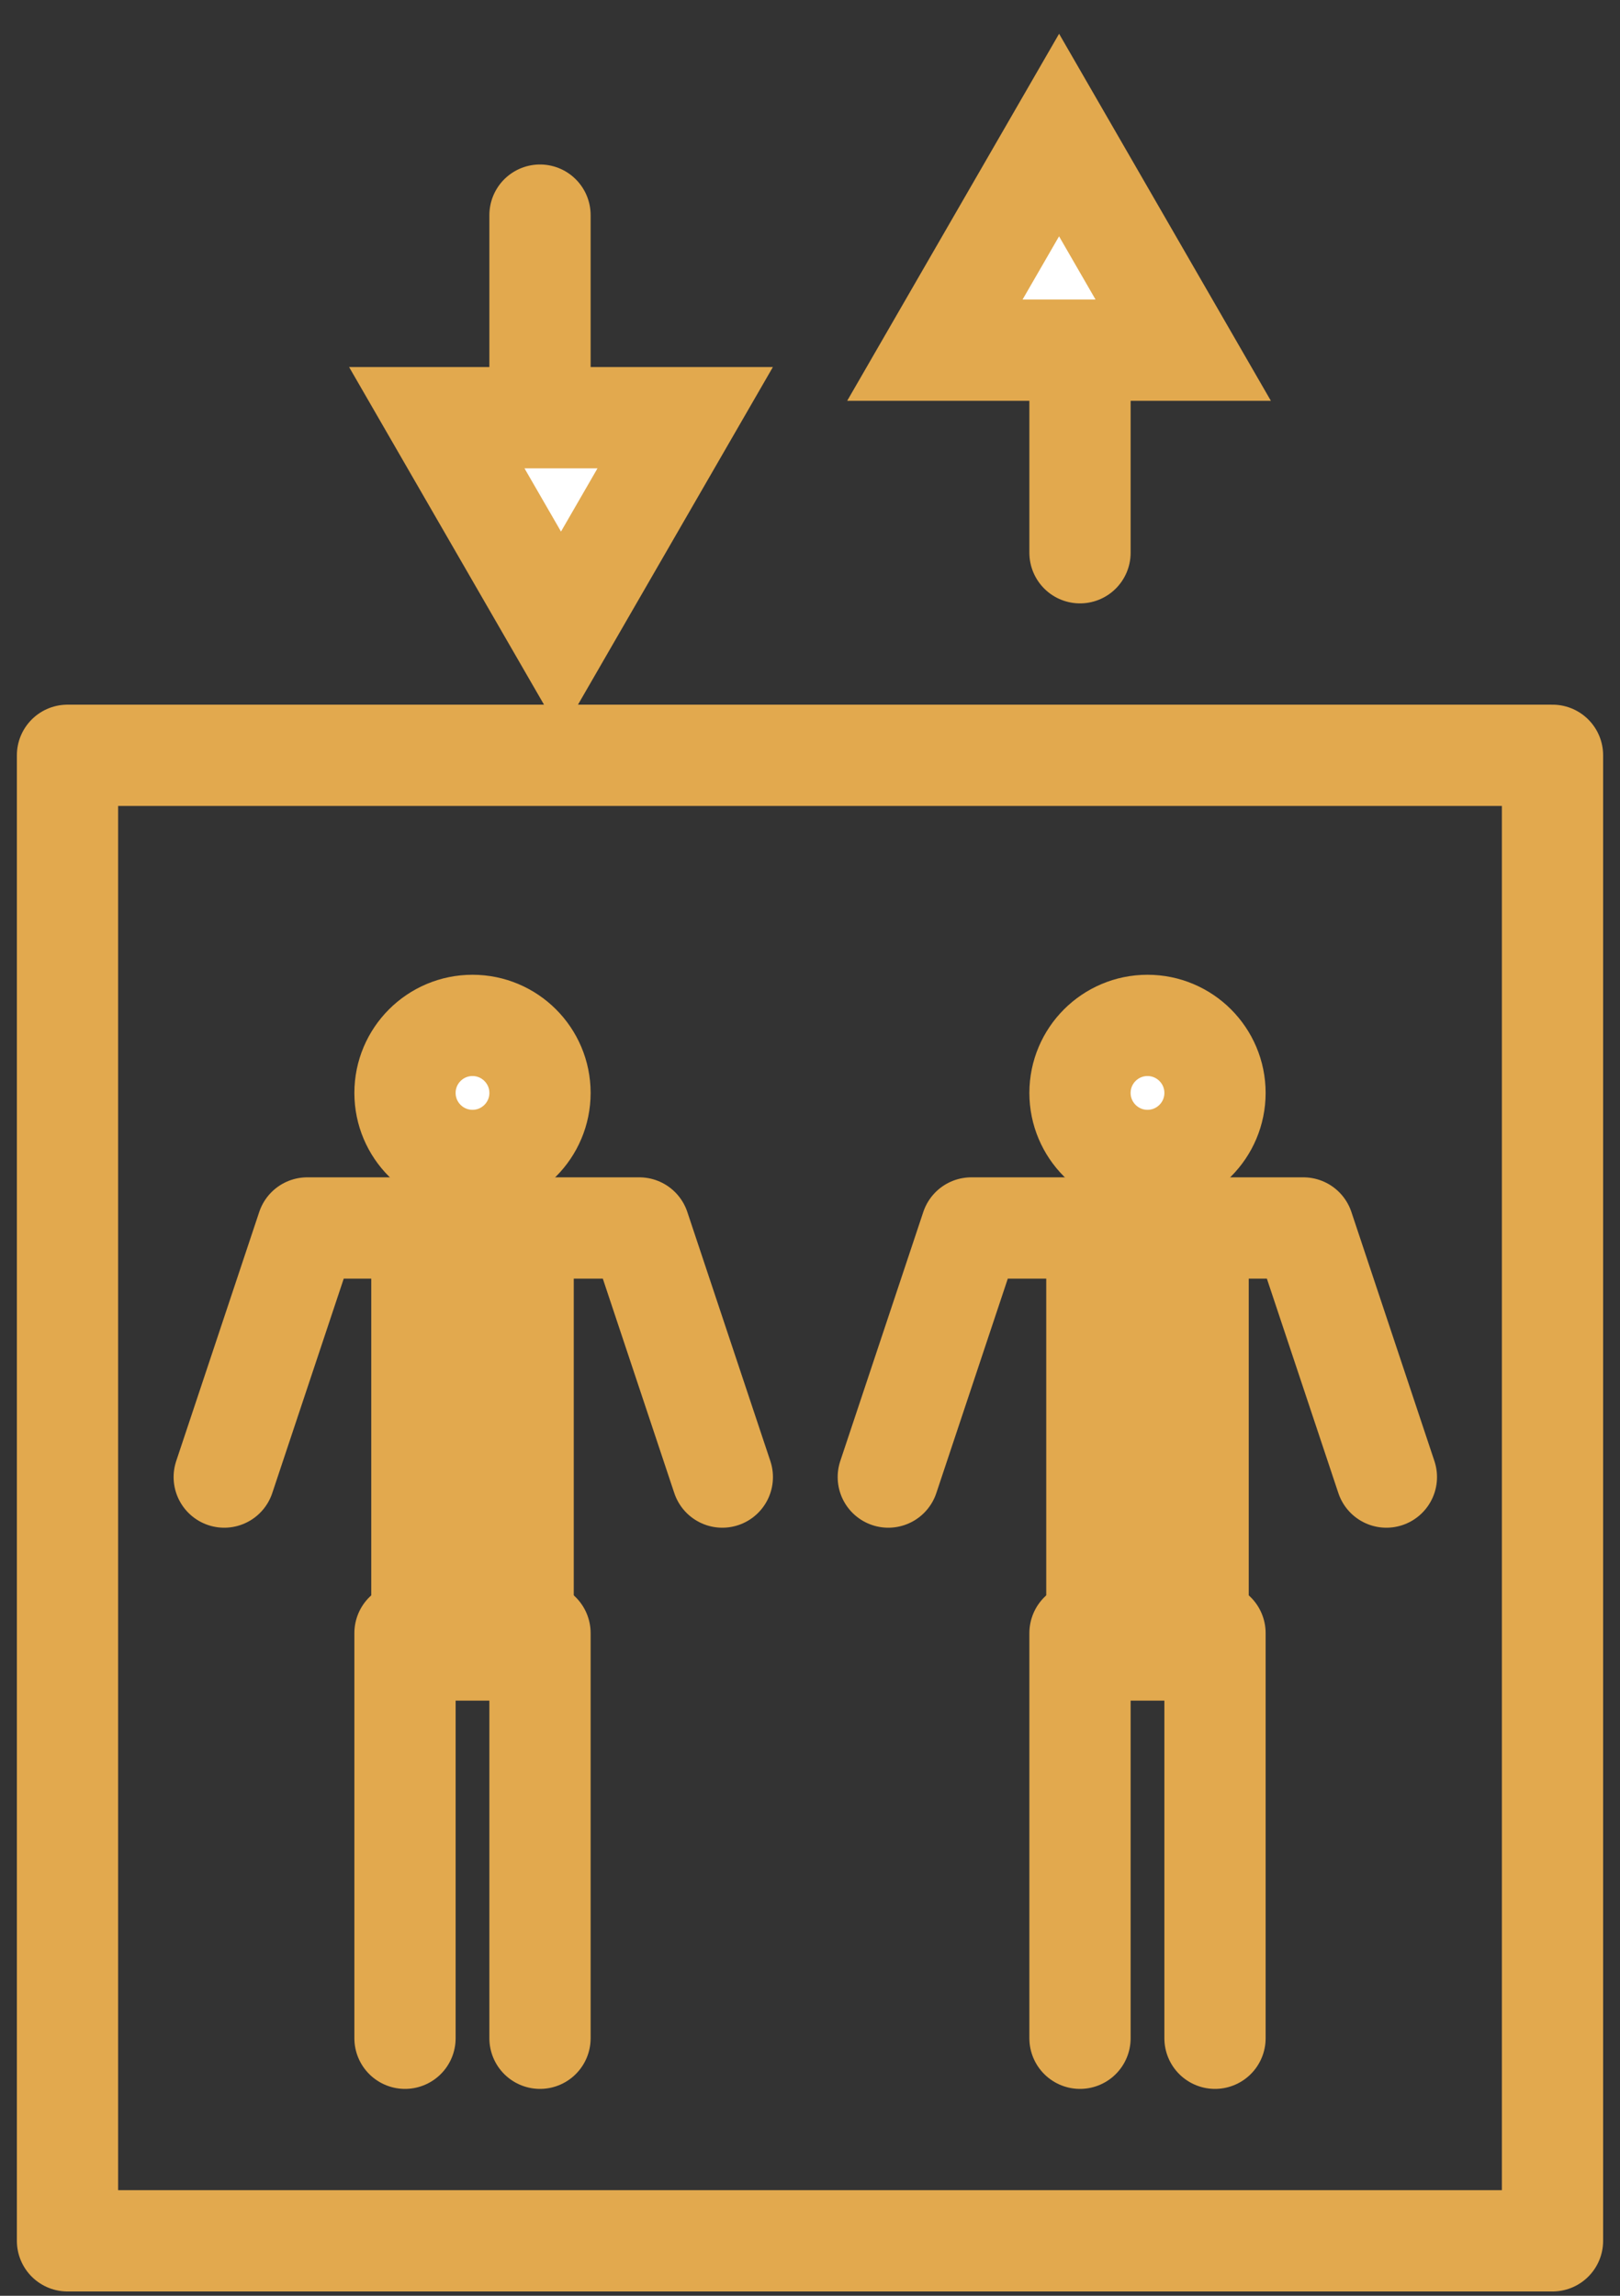 <svg width="24" height="34" viewBox="0 0 24 34" fill="none" xmlns="http://www.w3.org/2000/svg">
<rect x="0" y="0" width="24" height="34" fill="#333333" stroke="none"/>
<g id="&#227;&#130;&#176;&#227;&#131;&#171;&#227;&#131;&#188;&#227;&#131;&#151; 210">
<g id="&#227;&#130;&#176;&#227;&#131;&#171;&#227;&#131;&#188;&#227;&#131;&#151; 201">
<path id="&#233;&#149;&#183;&#230;&#150;&#185;&#229;&#189;&#162; 138" d="M23 11.186H1V33.186H23V11.186Z" stroke="#E2A94E" stroke-width="1.5" stroke-linecap="round" stroke-linejoin="round"/>
<g id="&#227;&#130;&#176;&#227;&#131;&#171;&#227;&#131;&#188;&#227;&#131;&#151; 199">
<path id="&#230;&#165;&#149;&#229;&#134;&#134;&#229;&#189;&#162; 27" d="M7 17.186C7.552 17.186 8 16.738 8 16.186C8 15.634 7.552 15.186 7 15.186C6.448 15.186 6 15.634 6 16.186C6 16.738 6.448 17.186 7 17.186Z" fill="white" stroke="#E2A94E" stroke-width="1.5" stroke-miterlimit="10"/>
<path id="&#227;&#131;&#145;&#227;&#130;&#185; 149" d="M3.322 21.875L4.552 18.186H9.471L10.701 21.875" stroke="#E2A94E" stroke-width="1.5" stroke-linecap="round" stroke-linejoin="round"/>
<path id="&#231;&#183;&#154; 185" d="M7 18.186V25.186" stroke="#E2A94E" stroke-width="3" stroke-linejoin="round"/>
<path id="&#231;&#183;&#154; 186" d="M6 24.186V30.186" stroke="#E2A94E" stroke-width="1.5" stroke-linecap="round" stroke-linejoin="round"/>
<path id="&#231;&#183;&#154; 187" d="M8 24.186V30.186" stroke="#E2A94E" stroke-width="1.5" stroke-linecap="round" stroke-linejoin="round"/>
</g>
<g id="&#227;&#130;&#176;&#227;&#131;&#171;&#227;&#131;&#188;&#227;&#131;&#151; 200">
<path id="&#230;&#165;&#149;&#229;&#134;&#134;&#229;&#189;&#162; 28" d="M17 17.186C17.552 17.186 18 16.738 18 16.186C18 15.634 17.552 15.186 17 15.186C16.448 15.186 16 15.634 16 16.186C16 16.738 16.448 17.186 17 17.186Z" fill="white" stroke="#E2A94E" stroke-width="1.5" stroke-miterlimit="10"/>
<path id="&#227;&#131;&#145;&#227;&#130;&#185; 150" d="M13.16 21.875L14.39 18.186H19.309L20.539 21.875" stroke="#E2A94E" stroke-width="1.5" stroke-linecap="round" stroke-linejoin="round"/>
<path id="&#231;&#183;&#154; 188" d="M17 18.186V25.186" stroke="#E2A94E" stroke-width="3" stroke-linejoin="round"/>
<path id="&#231;&#183;&#154; 189" d="M16 24.186V30.186" stroke="#E2A94E" stroke-width="1.5" stroke-linecap="round" stroke-linejoin="round"/>
<path id="&#231;&#183;&#154; 190" d="M18 24.186V30.186" stroke="#E2A94E" stroke-width="1.5" stroke-linecap="round" stroke-linejoin="round"/>
</g>
</g>
<g id="&#227;&#130;&#176;&#227;&#131;&#171;&#227;&#131;&#188;&#227;&#131;&#151; 205">
<g id="&#227;&#130;&#176;&#227;&#131;&#171;&#227;&#131;&#188;&#227;&#131;&#151; 204">
<g id="&#227;&#130;&#176;&#227;&#131;&#171;&#227;&#131;&#188;&#227;&#131;&#151; 203">
<path id="&#231;&#183;&#154; 191" d="M16 5.186V8.186" stroke="#E2A94E" stroke-width="1.5" stroke-linecap="round" stroke-linejoin="round"/>
<g id="&#227;&#130;&#176;&#227;&#131;&#171;&#227;&#131;&#188;&#227;&#131;&#151; 202">
<path id="&#227;&#131;&#145;&#227;&#130;&#185; 151" d="M13.85 5.186L15.69 2L17.529 5.186H13.85Z" fill="white" stroke="#E2A94E" stroke-width="1.5" stroke-miterlimit="10"/>
</g>
</g>
</g>
</g>
<g id="&#227;&#130;&#176;&#227;&#131;&#171;&#227;&#131;&#188;&#227;&#131;&#151; 209">
<g id="&#227;&#130;&#176;&#227;&#131;&#171;&#227;&#131;&#188;&#227;&#131;&#151; 208">
<g id="&#227;&#130;&#176;&#227;&#131;&#171;&#227;&#131;&#188;&#227;&#131;&#151; 207">
<path id="&#231;&#183;&#154; 192" d="M8 3.186V6.186" stroke="#E2A94E" stroke-width="1.5" stroke-linecap="round" stroke-linejoin="round"/>
<g id="&#227;&#130;&#176;&#227;&#131;&#171;&#227;&#131;&#188;&#227;&#131;&#151; 206">
<path id="&#227;&#131;&#145;&#227;&#130;&#185; 152" d="M6.471 6.186L8.311 9.372L10.151 6.186H6.471Z" fill="white" stroke="#E2A94E" stroke-width="1.5" stroke-miterlimit="10"/>
</g>
</g>
</g>
</g>
</g>
</svg>
